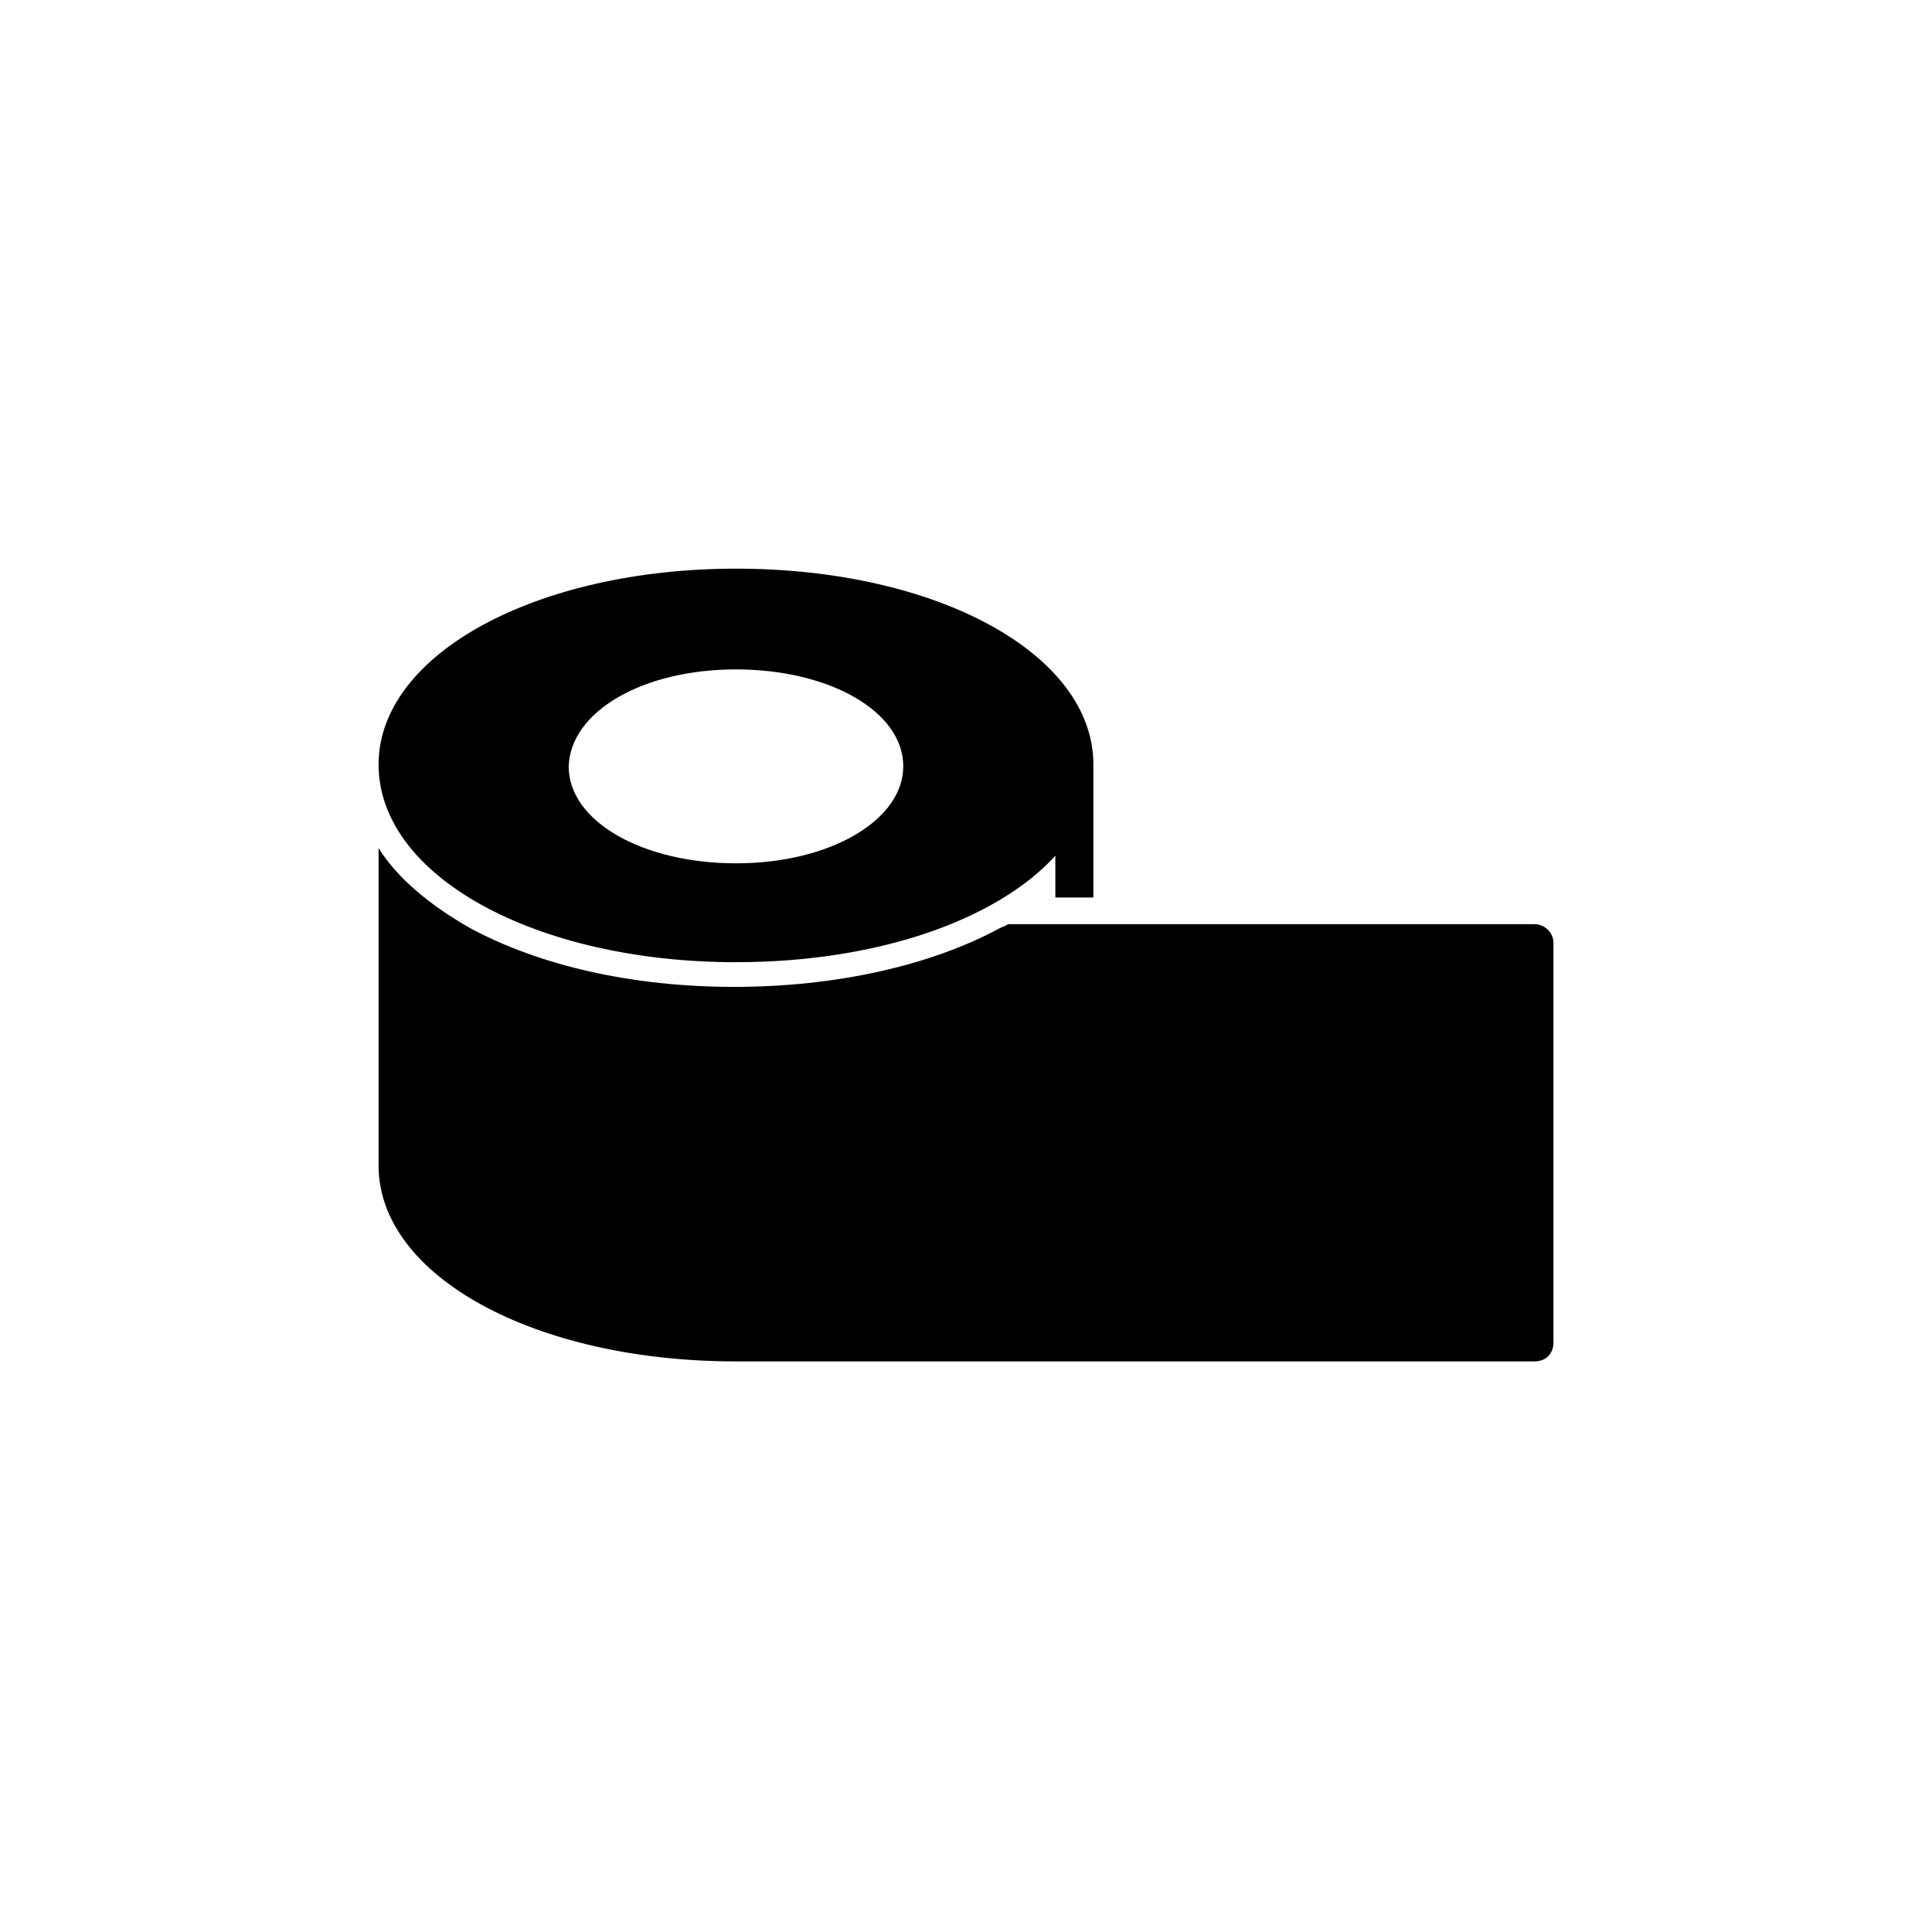 <?xml version="1.0" encoding="UTF-8"?>
<!-- Uploaded to: SVG Repo, www.svgrepo.com, Generator: SVG Repo Mixer Tools -->
<svg fill="#000000" width="800px" height="800px" version="1.1" viewBox="144 144 512 512" xmlns="http://www.w3.org/2000/svg">
 <g>
  <path d="m339.04 398.99c37.281 0 69.023-11.082 84.641-28.215v11.082h10.078v-34.762-0.504c0-29.223-41.312-51.891-94.715-51.891-52.898 0-94.715 22.672-94.715 51.891-0.008 29.727 41.809 52.398 94.711 52.398zm0-77.59c24.688 0 44.336 11.082 44.336 25.695 0 14.105-19.145 25.695-44.336 25.695-24.688 0-44.336-11.082-44.336-25.695 0.504-14.609 19.648-25.695 44.336-25.695z"/>
  <path d="m550.64 388.91h-139.55c-0.504 0.504-1.008 0.504-2.016 1.008-18.641 10.078-43.832 15.617-70.535 15.617-26.699 0-51.387-5.539-70.027-15.617-10.578-6.047-19.145-13.098-24.184-21.16v84.137c0 29.223 41.312 51.891 94.715 51.891h211.6c3.023 0 5.039-2.016 5.039-5.039v-105.8c0-3.019-2.519-5.035-5.039-5.035z"/>
 </g>
</svg>
